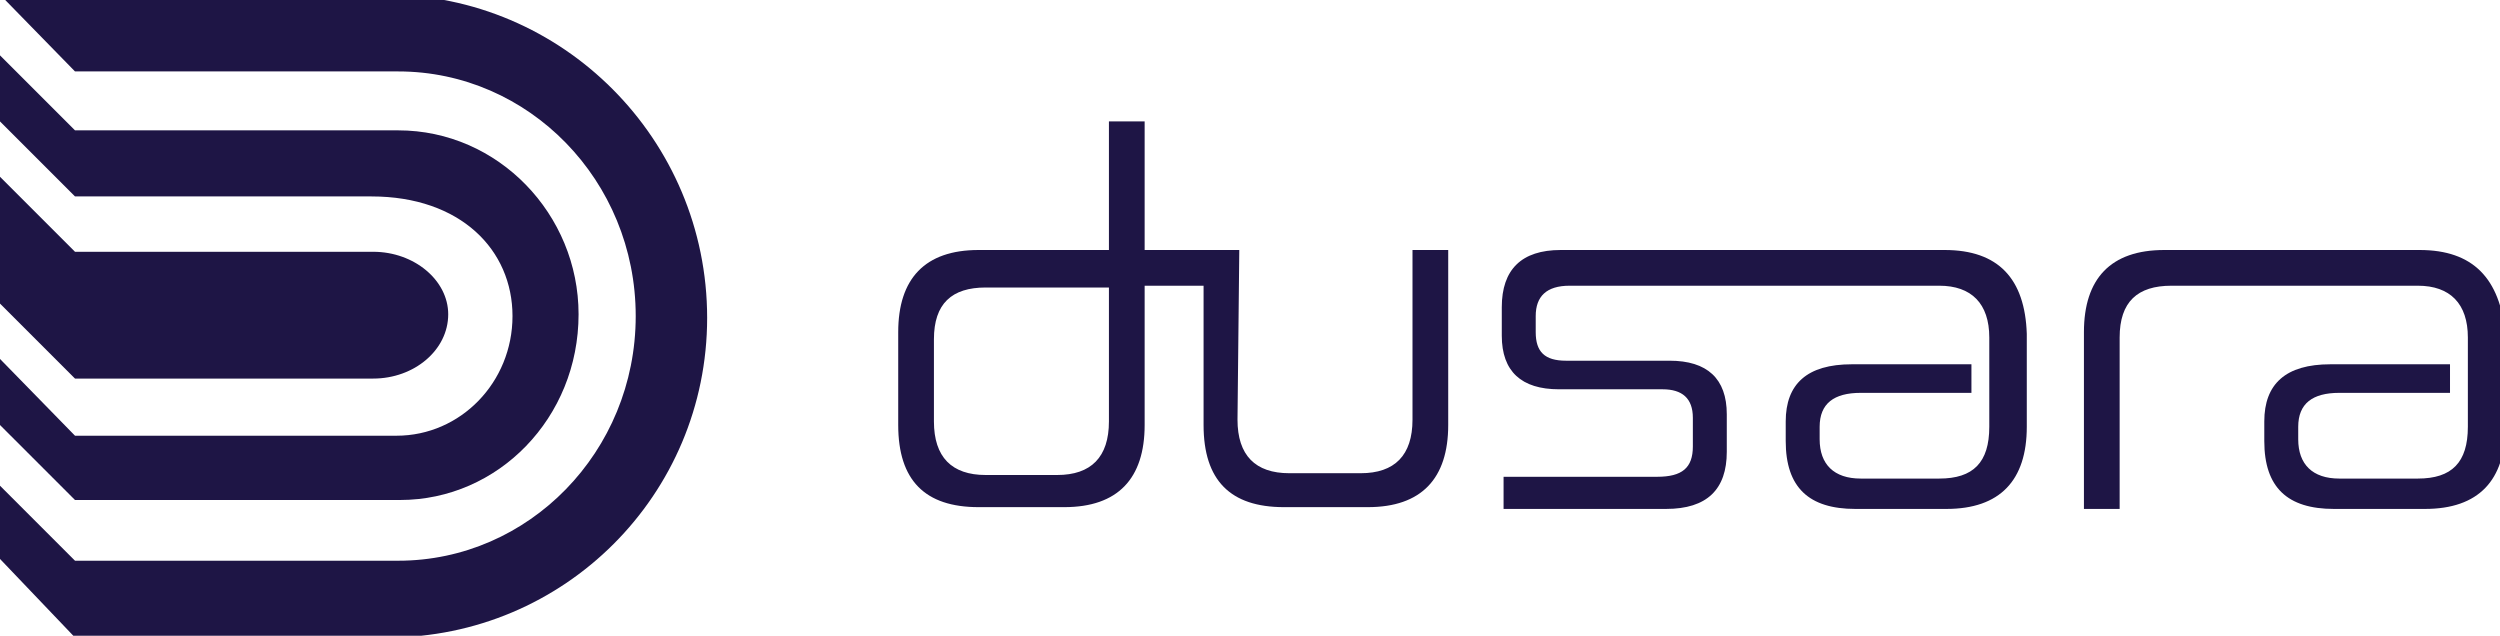 <?xml version="1.0" encoding="utf-8"?>
<!-- Generator: Adobe Illustrator 27.7.0, SVG Export Plug-In . SVG Version: 6.00 Build 0)  -->
<svg version="1.1" id="Layer_1" xmlns="http://www.w3.org/2000/svg" xmlns:xlink="http://www.w3.org/1999/xlink" x="0px" y="0px"
	 viewBox="0 0 140 35.6" style="enable-background:new 0 0 140 35.6;" xml:space="preserve">
<style type="text/css">
	.st0{fill:#1E1545;}
</style>
<g>
	<g>
		<path class="st0" d="M21.6-0.3L0-0.3L4.2,4h18.1c7.3,0,13.3,6.1,13.3,13.7v0c0,7.6-6,13.7-13.3,13.7H4.2L0,27.2v4.1l4.2,4.4h17.5
			c9.9,0,17.9-8,17.9-17.9C39.6,7.8,31.5-0.3,21.6-0.3z"/>
		<path class="st0" d="M20.9,14.1H4.2v0L0,9.9V17l4.2,4.2v0h16.7c2.3,0,4.2-1.6,4.2-3.6C25.1,15.7,23.2,14.1,20.9,14.1z"/>
		<path class="st0" d="M22.3,7.3H4.2L0,3.1v3.7L4.2,11v0h16.6c5,0,7.9,3,7.9,6.7c0,3.7-2.9,6.7-6.5,6.7H4.2v0L0,20.1v3.7L4.2,28v0
			h18.2c5.5,0,10-4.6,10-10.4C32.4,12,27.9,7.3,22.3,7.3z"/>
	</g>
	<g>
		<path class="st0" d="M69.4,14h-5.3V6.8h-2V14h-7.3c-3,0-4.5,1.6-4.5,4.6v5.2c0,3.1,1.5,4.6,4.5,4.6h4.8c3,0,4.5-1.6,4.5-4.6v-7.8
			h3.3v7.8c0,3.1,1.5,4.6,4.5,4.6h4.7c3,0,4.5-1.6,4.5-4.6V14h-2v9.5c0,2-1,3-2.9,3h-4c-1.9,0-2.9-1-2.9-3 M62.1,23.6c0,2-1,3-2.9,3
			h-4c-1.9,0-2.9-1-2.9-3V19c0-2,1-2.9,2.9-2.9h6.9V23.6z"/>
		<path class="st0" d="M135.5,14h-8.5l0,0h-5.8c-3,0-4.5,1.6-4.5,4.6l0,9.9h2l0-9.6c0-2,1-2.9,2.9-2.9h5.5v0h8.3
			c1.8,0,2.8,1,2.8,2.9l0,5c0,2-0.9,2.9-2.8,2.9h-4.4c-1.5,0-2.3-0.8-2.3-2.2v-0.7c0-1.3,0.8-1.9,2.3-1.9h6.2v-1.6h-6.7
			c-2.5,0-3.7,1.1-3.7,3.2v1.1c0,2.6,1.3,3.8,3.9,3.8h5.1c3,0,4.5-1.6,4.5-4.6l0-5.2C140,15.6,138.5,14,135.5,14z"/>
		<path class="st0" d="M108.9,14H96.5h-0.3h-8.8c-2.2,0-3.3,1.1-3.3,3.2v1.6c0,2,1.1,3,3.2,3h5.8c1.1,0,1.7,0.5,1.7,1.6v1.6
			c0,1.2-0.6,1.7-2,1.7h-8.6v1.8h9.1c2.3,0,3.4-1.1,3.4-3.2v-2.1c0-2-1.1-3-3.2-3h-5.8c-1.2,0-1.7-0.5-1.7-1.6v-0.9
			c0-1.1,0.6-1.7,1.9-1.7h8.3v0h12.4c1.8,0,2.8,1,2.8,2.9v5c0,2-0.9,2.9-2.8,2.9h-4.4c-1.5,0-2.3-0.8-2.3-2.2v-0.7
			c0-1.3,0.8-1.9,2.3-1.9h6.2v-1.6h-6.7c-2.5,0-3.7,1.1-3.7,3.2v1.1c0,2.6,1.3,3.8,3.9,3.8h5.1c3,0,4.5-1.6,4.5-4.6v-5.2
			C113.4,15.6,111.9,14,108.9,14z"/>
	</g>
</g>
</svg>
